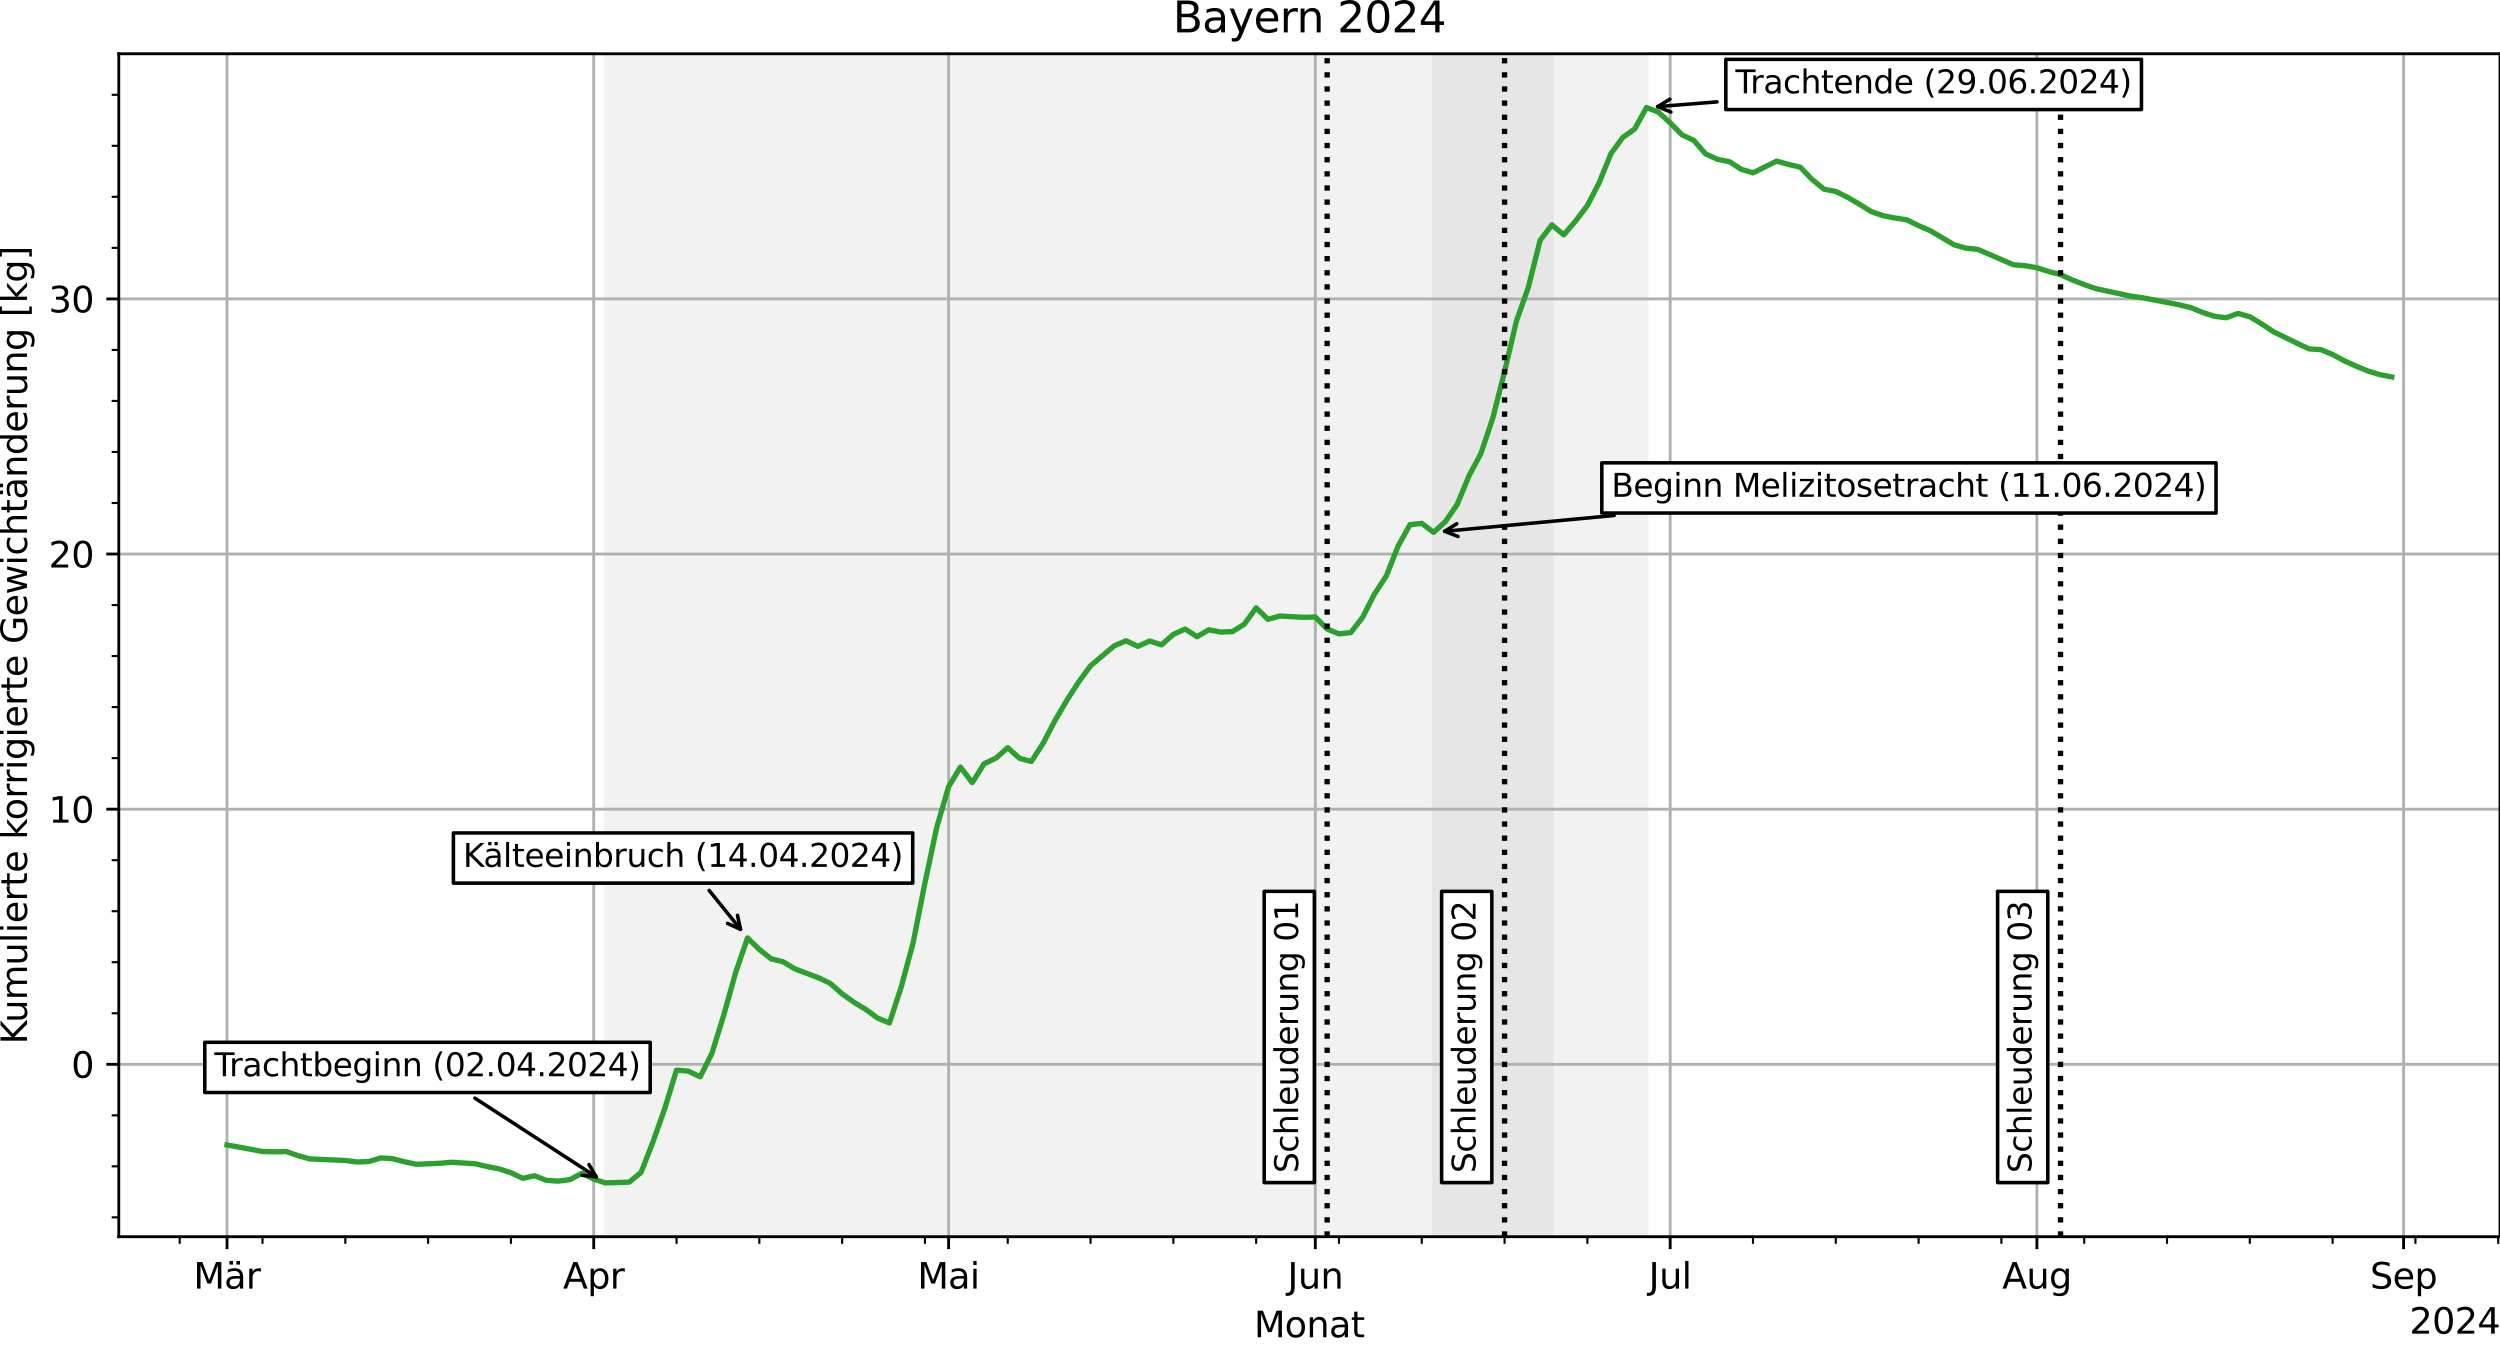 <?xml version="1.0" encoding="utf-8" standalone="no"?>
<!DOCTYPE svg PUBLIC "-//W3C//DTD SVG 1.1//EN"
  "http://www.w3.org/Graphics/SVG/1.1/DTD/svg11.dtd">
<svg xmlns:xlink="http://www.w3.org/1999/xlink" width="703.003pt" height="378.114pt" viewBox="0 0 703.003 378.114" xmlns="http://www.w3.org/2000/svg" version="1.1">
 <defs>
  <style type="text/css">*{stroke-linejoin: round; stroke-linecap: butt}</style>
 </defs>
 <g id="figure_1">
  <g id="patch_1">
   <path d="M 0 378.114 
L 703.003 378.114 
L 703.003 0 
L 0 0 
z
" style="fill: #ffffff"/>
  </g>
  <g id="axes_1">
   <g id="patch_2">
    <path d="M 33.403 347.758 
L 703.003 347.758 
L 703.003 15.118 
L 33.403 15.118 
z
" style="fill: #ffffff"/>
   </g>
   <g id="patch_3">
    <path d="M 170.284 347.758 
L 463.005 347.758 
L 463.005 15.118 
L 170.284 15.118 
z
" clip-path="url(#pe603b3702e)" style="fill: #f2f2f2; stroke: #f2f2f2; stroke-linejoin: miter"/>
   </g>
   <g id="patch_4">
    <path d="M 403.13 347.758 
L 436.394 347.758 
L 436.394 15.118 
L 403.13 15.118 
z
" clip-path="url(#pe603b3702e)" style="fill: #e6e6e6; stroke: #e6e6e6; stroke-linejoin: miter"/>
   </g>
   <g id="matplotlib.axis_1">
    <g id="xtick_1">
     <g id="line2d_1">
      <path d="M 63.839 347.758 
L 63.839 15.118 
" clip-path="url(#pe603b3702e)" style="fill: none; stroke: #b0b0b0; stroke-width: 0.8; stroke-linecap: square"/>
     </g>
     <g id="line2d_2">
      <defs>
       <path id="m86e26a79a8" d="M 0 0 
L 0 3.5 
" style="stroke: #000000; stroke-width: 0.8"/>
      </defs>
      <g>
       <use xlink:href="#m86e26a79a8" x="63.839" y="347.758" style="stroke: #000000; stroke-width: 0.8"/>
      </g>
     </g>
     <g id="text_1">
      <!-- Mär -->
      <g transform="translate(54.406 362.357) scale(0.1 -0.1)">
       <defs>
        <path id="DejaVuSans-4d" d="M 628 4666 
L 1569 4666 
L 2759 1491 
L 3956 4666 
L 4897 4666 
L 4897 0 
L 4281 0 
L 4281 4097 
L 3078 897 
L 2444 897 
L 1241 4097 
L 1241 0 
L 628 0 
L 628 4666 
z
" transform="scale(0.016)"/>
        <path id="DejaVuSans-e4" d="M 2194 1759 
Q 1497 1759 1228 1600 
Q 959 1441 959 1056 
Q 959 750 1161 570 
Q 1363 391 1709 391 
Q 2188 391 2477 730 
Q 2766 1069 2766 1631 
L 2766 1759 
L 2194 1759 
z
M 3341 1997 
L 3341 0 
L 2766 0 
L 2766 531 
Q 2569 213 2275 61 
Q 1981 -91 1556 -91 
Q 1019 -91 701 211 
Q 384 513 384 1019 
Q 384 1609 779 1909 
Q 1175 2209 1959 2209 
L 2766 2209 
L 2766 2266 
Q 2766 2663 2505 2880 
Q 2244 3097 1772 3097 
Q 1472 3097 1187 3025 
Q 903 2953 641 2809 
L 641 3341 
Q 956 3463 1253 3523 
Q 1550 3584 1831 3584 
Q 2591 3584 2966 3190 
Q 3341 2797 3341 1997 
z
M 2150 4850 
L 2784 4850 
L 2784 4219 
L 2150 4219 
L 2150 4850 
z
M 928 4850 
L 1562 4850 
L 1562 4219 
L 928 4219 
L 928 4850 
z
" transform="scale(0.016)"/>
        <path id="DejaVuSans-72" d="M 2631 2963 
Q 2534 3019 2420 3045 
Q 2306 3072 2169 3072 
Q 1681 3072 1420 2755 
Q 1159 2438 1159 1844 
L 1159 0 
L 581 0 
L 581 3500 
L 1159 3500 
L 1159 2956 
Q 1341 3275 1631 3429 
Q 1922 3584 2338 3584 
Q 2397 3584 2469 3576 
Q 2541 3569 2628 3553 
L 2631 2963 
z
" transform="scale(0.016)"/>
       </defs>
       <use xlink:href="#DejaVuSans-4d"/>
       <use xlink:href="#DejaVuSans-e4" transform="translate(86.279 0)"/>
       <use xlink:href="#DejaVuSans-72" transform="translate(147.559 0)"/>
      </g>
     </g>
    </g>
    <g id="xtick_2">
     <g id="line2d_3">
      <path d="M 166.957 347.758 
L 166.957 15.118 
" clip-path="url(#pe603b3702e)" style="fill: none; stroke: #b0b0b0; stroke-width: 0.8; stroke-linecap: square"/>
     </g>
     <g id="line2d_4">
      <g>
       <use xlink:href="#m86e26a79a8" x="166.957" y="347.758" style="stroke: #000000; stroke-width: 0.8"/>
      </g>
     </g>
     <g id="text_2">
      <!-- Apr -->
      <g transform="translate(158.307 362.357) scale(0.1 -0.1)">
       <defs>
        <path id="DejaVuSans-41" d="M 2188 4044 
L 1331 1722 
L 3047 1722 
L 2188 4044 
z
M 1831 4666 
L 2547 4666 
L 4325 0 
L 3669 0 
L 3244 1197 
L 1141 1197 
L 716 0 
L 50 0 
L 1831 4666 
z
" transform="scale(0.016)"/>
        <path id="DejaVuSans-70" d="M 1159 525 
L 1159 -1331 
L 581 -1331 
L 581 3500 
L 1159 3500 
L 1159 2969 
Q 1341 3281 1617 3432 
Q 1894 3584 2278 3584 
Q 2916 3584 3314 3078 
Q 3713 2572 3713 1747 
Q 3713 922 3314 415 
Q 2916 -91 2278 -91 
Q 1894 -91 1617 61 
Q 1341 213 1159 525 
z
M 3116 1747 
Q 3116 2381 2855 2742 
Q 2594 3103 2138 3103 
Q 1681 3103 1420 2742 
Q 1159 2381 1159 1747 
Q 1159 1113 1420 752 
Q 1681 391 2138 391 
Q 2594 391 2855 752 
Q 3116 1113 3116 1747 
z
" transform="scale(0.016)"/>
       </defs>
       <use xlink:href="#DejaVuSans-41"/>
       <use xlink:href="#DejaVuSans-70" transform="translate(68.408 0)"/>
       <use xlink:href="#DejaVuSans-72" transform="translate(131.885 0)"/>
      </g>
     </g>
    </g>
    <g id="xtick_3">
     <g id="line2d_5">
      <path d="M 266.749 347.758 
L 266.749 15.118 
" clip-path="url(#pe603b3702e)" style="fill: none; stroke: #b0b0b0; stroke-width: 0.8; stroke-linecap: square"/>
     </g>
     <g id="line2d_6">
      <g>
       <use xlink:href="#m86e26a79a8" x="266.749" y="347.758" style="stroke: #000000; stroke-width: 0.8"/>
      </g>
     </g>
     <g id="text_3">
      <!-- Mai -->
      <g transform="translate(257.981 362.357) scale(0.1 -0.1)">
       <defs>
        <path id="DejaVuSans-61" d="M 2194 1759 
Q 1497 1759 1228 1600 
Q 959 1441 959 1056 
Q 959 750 1161 570 
Q 1363 391 1709 391 
Q 2188 391 2477 730 
Q 2766 1069 2766 1631 
L 2766 1759 
L 2194 1759 
z
M 3341 1997 
L 3341 0 
L 2766 0 
L 2766 531 
Q 2569 213 2275 61 
Q 1981 -91 1556 -91 
Q 1019 -91 701 211 
Q 384 513 384 1019 
Q 384 1609 779 1909 
Q 1175 2209 1959 2209 
L 2766 2209 
L 2766 2266 
Q 2766 2663 2505 2880 
Q 2244 3097 1772 3097 
Q 1472 3097 1187 3025 
Q 903 2953 641 2809 
L 641 3341 
Q 956 3463 1253 3523 
Q 1550 3584 1831 3584 
Q 2591 3584 2966 3190 
Q 3341 2797 3341 1997 
z
" transform="scale(0.016)"/>
        <path id="DejaVuSans-69" d="M 603 3500 
L 1178 3500 
L 1178 0 
L 603 0 
L 603 3500 
z
M 603 4863 
L 1178 4863 
L 1178 4134 
L 603 4134 
L 603 4863 
z
" transform="scale(0.016)"/>
       </defs>
       <use xlink:href="#DejaVuSans-4d"/>
       <use xlink:href="#DejaVuSans-61" transform="translate(86.279 0)"/>
       <use xlink:href="#DejaVuSans-69" transform="translate(147.559 0)"/>
      </g>
     </g>
    </g>
    <g id="xtick_4">
     <g id="line2d_7">
      <path d="M 369.866 347.758 
L 369.866 15.118 
" clip-path="url(#pe603b3702e)" style="fill: none; stroke: #b0b0b0; stroke-width: 0.8; stroke-linecap: square"/>
     </g>
     <g id="line2d_8">
      <g>
       <use xlink:href="#m86e26a79a8" x="369.866" y="347.758" style="stroke: #000000; stroke-width: 0.8"/>
      </g>
     </g>
     <g id="text_4">
      <!-- Jun -->
      <g transform="translate(362.054 362.357) scale(0.1 -0.1)">
       <defs>
        <path id="DejaVuSans-4a" d="M 628 4666 
L 1259 4666 
L 1259 325 
Q 1259 -519 939 -900 
Q 619 -1281 -91 -1281 
L -331 -1281 
L -331 -750 
L -134 -750 
Q 284 -750 456 -515 
Q 628 -281 628 325 
L 628 4666 
z
" transform="scale(0.016)"/>
        <path id="DejaVuSans-75" d="M 544 1381 
L 544 3500 
L 1119 3500 
L 1119 1403 
Q 1119 906 1312 657 
Q 1506 409 1894 409 
Q 2359 409 2629 706 
Q 2900 1003 2900 1516 
L 2900 3500 
L 3475 3500 
L 3475 0 
L 2900 0 
L 2900 538 
Q 2691 219 2414 64 
Q 2138 -91 1772 -91 
Q 1169 -91 856 284 
Q 544 659 544 1381 
z
M 1991 3584 
L 1991 3584 
z
" transform="scale(0.016)"/>
        <path id="DejaVuSans-6e" d="M 3513 2113 
L 3513 0 
L 2938 0 
L 2938 2094 
Q 2938 2591 2744 2837 
Q 2550 3084 2163 3084 
Q 1697 3084 1428 2787 
Q 1159 2491 1159 1978 
L 1159 0 
L 581 0 
L 581 3500 
L 1159 3500 
L 1159 2956 
Q 1366 3272 1645 3428 
Q 1925 3584 2291 3584 
Q 2894 3584 3203 3211 
Q 3513 2838 3513 2113 
z
" transform="scale(0.016)"/>
       </defs>
       <use xlink:href="#DejaVuSans-4a"/>
       <use xlink:href="#DejaVuSans-75" transform="translate(29.492 0)"/>
       <use xlink:href="#DejaVuSans-6e" transform="translate(92.871 0)"/>
      </g>
     </g>
    </g>
    <g id="xtick_5">
     <g id="line2d_9">
      <path d="M 469.658 347.758 
L 469.658 15.118 
" clip-path="url(#pe603b3702e)" style="fill: none; stroke: #b0b0b0; stroke-width: 0.8; stroke-linecap: square"/>
     </g>
     <g id="line2d_10">
      <g>
       <use xlink:href="#m86e26a79a8" x="469.658" y="347.758" style="stroke: #000000; stroke-width: 0.8"/>
      </g>
     </g>
     <g id="text_5">
      <!-- Jul -->
      <g transform="translate(463.625 362.357) scale(0.1 -0.1)">
       <defs>
        <path id="DejaVuSans-6c" d="M 603 4863 
L 1178 4863 
L 1178 0 
L 603 0 
L 603 4863 
z
" transform="scale(0.016)"/>
       </defs>
       <use xlink:href="#DejaVuSans-4a"/>
       <use xlink:href="#DejaVuSans-75" transform="translate(29.492 0)"/>
       <use xlink:href="#DejaVuSans-6c" transform="translate(92.871 0)"/>
      </g>
     </g>
    </g>
    <g id="xtick_6">
     <g id="line2d_11">
      <path d="M 572.775 347.758 
L 572.775 15.118 
" clip-path="url(#pe603b3702e)" style="fill: none; stroke: #b0b0b0; stroke-width: 0.8; stroke-linecap: square"/>
     </g>
     <g id="line2d_12">
      <g>
       <use xlink:href="#m86e26a79a8" x="572.775" y="347.758" style="stroke: #000000; stroke-width: 0.8"/>
      </g>
     </g>
     <g id="text_6">
      <!-- Aug -->
      <g transform="translate(563.012 362.357) scale(0.1 -0.1)">
       <defs>
        <path id="DejaVuSans-67" d="M 2906 1791 
Q 2906 2416 2648 2759 
Q 2391 3103 1925 3103 
Q 1463 3103 1205 2759 
Q 947 2416 947 1791 
Q 947 1169 1205 825 
Q 1463 481 1925 481 
Q 2391 481 2648 825 
Q 2906 1169 2906 1791 
z
M 3481 434 
Q 3481 -459 3084 -895 
Q 2688 -1331 1869 -1331 
Q 1566 -1331 1297 -1286 
Q 1028 -1241 775 -1147 
L 775 -588 
Q 1028 -725 1275 -790 
Q 1522 -856 1778 -856 
Q 2344 -856 2625 -561 
Q 2906 -266 2906 331 
L 2906 616 
Q 2728 306 2450 153 
Q 2172 0 1784 0 
Q 1141 0 747 490 
Q 353 981 353 1791 
Q 353 2603 747 3093 
Q 1141 3584 1784 3584 
Q 2172 3584 2450 3431 
Q 2728 3278 2906 2969 
L 2906 3500 
L 3481 3500 
L 3481 434 
z
" transform="scale(0.016)"/>
       </defs>
       <use xlink:href="#DejaVuSans-41"/>
       <use xlink:href="#DejaVuSans-75" transform="translate(68.408 0)"/>
       <use xlink:href="#DejaVuSans-67" transform="translate(131.787 0)"/>
      </g>
     </g>
    </g>
    <g id="xtick_7">
     <g id="line2d_13">
      <path d="M 675.893 347.758 
L 675.893 15.118 
" clip-path="url(#pe603b3702e)" style="fill: none; stroke: #b0b0b0; stroke-width: 0.8; stroke-linecap: square"/>
     </g>
     <g id="line2d_14">
      <g>
       <use xlink:href="#m86e26a79a8" x="675.893" y="347.758" style="stroke: #000000; stroke-width: 0.8"/>
      </g>
     </g>
     <g id="text_7">
      <!-- Sep -->
      <g transform="translate(666.468 362.357) scale(0.1 -0.1)">
       <defs>
        <path id="DejaVuSans-53" d="M 3425 4513 
L 3425 3897 
Q 3066 4069 2747 4153 
Q 2428 4238 2131 4238 
Q 1616 4238 1336 4038 
Q 1056 3838 1056 3469 
Q 1056 3159 1242 3001 
Q 1428 2844 1947 2747 
L 2328 2669 
Q 3034 2534 3370 2195 
Q 3706 1856 3706 1288 
Q 3706 609 3251 259 
Q 2797 -91 1919 -91 
Q 1588 -91 1214 -16 
Q 841 59 441 206 
L 441 856 
Q 825 641 1194 531 
Q 1563 422 1919 422 
Q 2459 422 2753 634 
Q 3047 847 3047 1241 
Q 3047 1584 2836 1778 
Q 2625 1972 2144 2069 
L 1759 2144 
Q 1053 2284 737 2584 
Q 422 2884 422 3419 
Q 422 4038 858 4394 
Q 1294 4750 2059 4750 
Q 2388 4750 2728 4690 
Q 3069 4631 3425 4513 
z
" transform="scale(0.016)"/>
        <path id="DejaVuSans-65" d="M 3597 1894 
L 3597 1613 
L 953 1613 
Q 991 1019 1311 708 
Q 1631 397 2203 397 
Q 2534 397 2845 478 
Q 3156 559 3463 722 
L 3463 178 
Q 3153 47 2828 -22 
Q 2503 -91 2169 -91 
Q 1331 -91 842 396 
Q 353 884 353 1716 
Q 353 2575 817 3079 
Q 1281 3584 2069 3584 
Q 2775 3584 3186 3129 
Q 3597 2675 3597 1894 
z
M 3022 2063 
Q 3016 2534 2758 2815 
Q 2500 3097 2075 3097 
Q 1594 3097 1305 2825 
Q 1016 2553 972 2059 
L 3022 2063 
z
" transform="scale(0.016)"/>
       </defs>
       <use xlink:href="#DejaVuSans-53"/>
       <use xlink:href="#DejaVuSans-65" transform="translate(63.477 0)"/>
       <use xlink:href="#DejaVuSans-70" transform="translate(125 0)"/>
      </g>
     </g>
    </g>
    <g id="xtick_8">
     <g id="line2d_15">
      <defs>
       <path id="m332deee0db" d="M 0 0 
L 0 2 
" style="stroke: #000000; stroke-width: 0.6"/>
      </defs>
      <g>
       <use xlink:href="#m332deee0db" x="50.534" y="347.758" style="stroke: #000000; stroke-width: 0.6"/>
      </g>
     </g>
    </g>
    <g id="xtick_9">
     <g id="line2d_16">
      <g>
       <use xlink:href="#m332deee0db" x="73.819" y="347.758" style="stroke: #000000; stroke-width: 0.6"/>
      </g>
     </g>
    </g>
    <g id="xtick_10">
     <g id="line2d_17">
      <g>
       <use xlink:href="#m332deee0db" x="97.103" y="347.758" style="stroke: #000000; stroke-width: 0.6"/>
      </g>
     </g>
    </g>
    <g id="xtick_11">
     <g id="line2d_18">
      <g>
       <use xlink:href="#m332deee0db" x="120.388" y="347.758" style="stroke: #000000; stroke-width: 0.6"/>
      </g>
     </g>
    </g>
    <g id="xtick_12">
     <g id="line2d_19">
      <g>
       <use xlink:href="#m332deee0db" x="143.673" y="347.758" style="stroke: #000000; stroke-width: 0.6"/>
      </g>
     </g>
    </g>
    <g id="xtick_13">
     <g id="line2d_20">
      <g>
       <use xlink:href="#m332deee0db" x="190.242" y="347.758" style="stroke: #000000; stroke-width: 0.6"/>
      </g>
     </g>
    </g>
    <g id="xtick_14">
     <g id="line2d_21">
      <g>
       <use xlink:href="#m332deee0db" x="213.527" y="347.758" style="stroke: #000000; stroke-width: 0.6"/>
      </g>
     </g>
    </g>
    <g id="xtick_15">
     <g id="line2d_22">
      <g>
       <use xlink:href="#m332deee0db" x="236.811" y="347.758" style="stroke: #000000; stroke-width: 0.6"/>
      </g>
     </g>
    </g>
    <g id="xtick_16">
     <g id="line2d_23">
      <g>
       <use xlink:href="#m332deee0db" x="260.096" y="347.758" style="stroke: #000000; stroke-width: 0.6"/>
      </g>
     </g>
    </g>
    <g id="xtick_17">
     <g id="line2d_24">
      <g>
       <use xlink:href="#m332deee0db" x="283.38" y="347.758" style="stroke: #000000; stroke-width: 0.6"/>
      </g>
     </g>
    </g>
    <g id="xtick_18">
     <g id="line2d_25">
      <g>
       <use xlink:href="#m332deee0db" x="306.665" y="347.758" style="stroke: #000000; stroke-width: 0.6"/>
      </g>
     </g>
    </g>
    <g id="xtick_19">
     <g id="line2d_26">
      <g>
       <use xlink:href="#m332deee0db" x="329.95" y="347.758" style="stroke: #000000; stroke-width: 0.6"/>
      </g>
     </g>
    </g>
    <g id="xtick_20">
     <g id="line2d_27">
      <g>
       <use xlink:href="#m332deee0db" x="353.234" y="347.758" style="stroke: #000000; stroke-width: 0.6"/>
      </g>
     </g>
    </g>
    <g id="xtick_21">
     <g id="line2d_28">
      <g>
       <use xlink:href="#m332deee0db" x="376.519" y="347.758" style="stroke: #000000; stroke-width: 0.6"/>
      </g>
     </g>
    </g>
    <g id="xtick_22">
     <g id="line2d_29">
      <g>
       <use xlink:href="#m332deee0db" x="399.804" y="347.758" style="stroke: #000000; stroke-width: 0.6"/>
      </g>
     </g>
    </g>
    <g id="xtick_23">
     <g id="line2d_30">
      <g>
       <use xlink:href="#m332deee0db" x="423.088" y="347.758" style="stroke: #000000; stroke-width: 0.6"/>
      </g>
     </g>
    </g>
    <g id="xtick_24">
     <g id="line2d_31">
      <g>
       <use xlink:href="#m332deee0db" x="446.373" y="347.758" style="stroke: #000000; stroke-width: 0.6"/>
      </g>
     </g>
    </g>
    <g id="xtick_25">
     <g id="line2d_32">
      <g>
       <use xlink:href="#m332deee0db" x="492.942" y="347.758" style="stroke: #000000; stroke-width: 0.6"/>
      </g>
     </g>
    </g>
    <g id="xtick_26">
     <g id="line2d_33">
      <g>
       <use xlink:href="#m332deee0db" x="516.227" y="347.758" style="stroke: #000000; stroke-width: 0.6"/>
      </g>
     </g>
    </g>
    <g id="xtick_27">
     <g id="line2d_34">
      <g>
       <use xlink:href="#m332deee0db" x="539.512" y="347.758" style="stroke: #000000; stroke-width: 0.6"/>
      </g>
     </g>
    </g>
    <g id="xtick_28">
     <g id="line2d_35">
      <g>
       <use xlink:href="#m332deee0db" x="562.796" y="347.758" style="stroke: #000000; stroke-width: 0.6"/>
      </g>
     </g>
    </g>
    <g id="xtick_29">
     <g id="line2d_36">
      <g>
       <use xlink:href="#m332deee0db" x="586.081" y="347.758" style="stroke: #000000; stroke-width: 0.6"/>
      </g>
     </g>
    </g>
    <g id="xtick_30">
     <g id="line2d_37">
      <g>
       <use xlink:href="#m332deee0db" x="609.366" y="347.758" style="stroke: #000000; stroke-width: 0.6"/>
      </g>
     </g>
    </g>
    <g id="xtick_31">
     <g id="line2d_38">
      <g>
       <use xlink:href="#m332deee0db" x="632.65" y="347.758" style="stroke: #000000; stroke-width: 0.6"/>
      </g>
     </g>
    </g>
    <g id="xtick_32">
     <g id="line2d_39">
      <g>
       <use xlink:href="#m332deee0db" x="655.935" y="347.758" style="stroke: #000000; stroke-width: 0.6"/>
      </g>
     </g>
    </g>
    <g id="xtick_33">
     <g id="line2d_40">
      <g>
       <use xlink:href="#m332deee0db" x="679.22" y="347.758" style="stroke: #000000; stroke-width: 0.6"/>
      </g>
     </g>
    </g>
    <g id="xtick_34">
     <g id="line2d_41">
      <g>
       <use xlink:href="#m332deee0db" x="702.504" y="347.758" style="stroke: #000000; stroke-width: 0.6"/>
      </g>
     </g>
    </g>
    <g id="text_8">
     <!-- Monat -->
     <g transform="translate(352.637 376.035) scale(0.1 -0.1)">
      <defs>
       <path id="DejaVuSans-6f" d="M 1959 3097 
Q 1497 3097 1228 2736 
Q 959 2375 959 1747 
Q 959 1119 1226 758 
Q 1494 397 1959 397 
Q 2419 397 2687 759 
Q 2956 1122 2956 1747 
Q 2956 2369 2687 2733 
Q 2419 3097 1959 3097 
z
M 1959 3584 
Q 2709 3584 3137 3096 
Q 3566 2609 3566 1747 
Q 3566 888 3137 398 
Q 2709 -91 1959 -91 
Q 1206 -91 779 398 
Q 353 888 353 1747 
Q 353 2609 779 3096 
Q 1206 3584 1959 3584 
z
" transform="scale(0.016)"/>
       <path id="DejaVuSans-74" d="M 1172 4494 
L 1172 3500 
L 2356 3500 
L 2356 3053 
L 1172 3053 
L 1172 1153 
Q 1172 725 1289 603 
Q 1406 481 1766 481 
L 2356 481 
L 2356 0 
L 1766 0 
Q 1100 0 847 248 
Q 594 497 594 1153 
L 594 3053 
L 172 3053 
L 172 3500 
L 594 3500 
L 594 4494 
L 1172 4494 
z
" transform="scale(0.016)"/>
      </defs>
      <use xlink:href="#DejaVuSans-4d"/>
      <use xlink:href="#DejaVuSans-6f" transform="translate(86.279 0)"/>
      <use xlink:href="#DejaVuSans-6e" transform="translate(147.461 0)"/>
      <use xlink:href="#DejaVuSans-61" transform="translate(210.84 0)"/>
      <use xlink:href="#DejaVuSans-74" transform="translate(272.119 0)"/>
     </g>
    </g>
    <g id="text_9">
     <!-- 2024 -->
     <g transform="translate(677.553 375.035) scale(0.1 -0.1)">
      <defs>
       <path id="DejaVuSans-32" d="M 1228 531 
L 3431 531 
L 3431 0 
L 469 0 
L 469 531 
Q 828 903 1448 1529 
Q 2069 2156 2228 2338 
Q 2531 2678 2651 2914 
Q 2772 3150 2772 3378 
Q 2772 3750 2511 3984 
Q 2250 4219 1831 4219 
Q 1534 4219 1204 4116 
Q 875 4013 500 3803 
L 500 4441 
Q 881 4594 1212 4672 
Q 1544 4750 1819 4750 
Q 2544 4750 2975 4387 
Q 3406 4025 3406 3419 
Q 3406 3131 3298 2873 
Q 3191 2616 2906 2266 
Q 2828 2175 2409 1742 
Q 1991 1309 1228 531 
z
" transform="scale(0.016)"/>
       <path id="DejaVuSans-30" d="M 2034 4250 
Q 1547 4250 1301 3770 
Q 1056 3291 1056 2328 
Q 1056 1369 1301 889 
Q 1547 409 2034 409 
Q 2525 409 2770 889 
Q 3016 1369 3016 2328 
Q 3016 3291 2770 3770 
Q 2525 4250 2034 4250 
z
M 2034 4750 
Q 2819 4750 3233 4129 
Q 3647 3509 3647 2328 
Q 3647 1150 3233 529 
Q 2819 -91 2034 -91 
Q 1250 -91 836 529 
Q 422 1150 422 2328 
Q 422 3509 836 4129 
Q 1250 4750 2034 4750 
z
" transform="scale(0.016)"/>
       <path id="DejaVuSans-34" d="M 2419 4116 
L 825 1625 
L 2419 1625 
L 2419 4116 
z
M 2253 4666 
L 3047 4666 
L 3047 1625 
L 3713 1625 
L 3713 1100 
L 3047 1100 
L 3047 0 
L 2419 0 
L 2419 1100 
L 313 1100 
L 313 1709 
L 2253 4666 
z
" transform="scale(0.016)"/>
      </defs>
      <use xlink:href="#DejaVuSans-32"/>
      <use xlink:href="#DejaVuSans-30" transform="translate(63.623 0)"/>
      <use xlink:href="#DejaVuSans-32" transform="translate(127.246 0)"/>
      <use xlink:href="#DejaVuSans-34" transform="translate(190.869 0)"/>
     </g>
    </g>
   </g>
   <g id="matplotlib.axis_2">
    <g id="ytick_1">
     <g id="line2d_42">
      <path d="M 33.403 299.277 
L 703.003 299.277 
" clip-path="url(#pe603b3702e)" style="fill: none; stroke: #b0b0b0; stroke-width: 0.8; stroke-linecap: square"/>
     </g>
     <g id="line2d_43">
      <defs>
       <path id="m343afccb73" d="M 0 0 
L -3.5 0 
" style="stroke: #000000; stroke-width: 0.8"/>
      </defs>
      <g>
       <use xlink:href="#m343afccb73" x="33.403" y="299.277" style="stroke: #000000; stroke-width: 0.8"/>
      </g>
     </g>
     <g id="text_10">
      <!-- 0 -->
      <g transform="translate(20.041 303.076) scale(0.1 -0.1)">
       <use xlink:href="#DejaVuSans-30"/>
      </g>
     </g>
    </g>
    <g id="ytick_2">
     <g id="line2d_44">
      <path d="M 33.403 227.533 
L 703.003 227.533 
" clip-path="url(#pe603b3702e)" style="fill: none; stroke: #b0b0b0; stroke-width: 0.8; stroke-linecap: square"/>
     </g>
     <g id="line2d_45">
      <g>
       <use xlink:href="#m343afccb73" x="33.403" y="227.533" style="stroke: #000000; stroke-width: 0.8"/>
      </g>
     </g>
     <g id="text_11">
      <!-- 10 -->
      <g transform="translate(13.678 231.333) scale(0.1 -0.1)">
       <defs>
        <path id="DejaVuSans-31" d="M 794 531 
L 1825 531 
L 1825 4091 
L 703 3866 
L 703 4441 
L 1819 4666 
L 2450 4666 
L 2450 531 
L 3481 531 
L 3481 0 
L 794 0 
L 794 531 
z
" transform="scale(0.016)"/>
       </defs>
       <use xlink:href="#DejaVuSans-31"/>
       <use xlink:href="#DejaVuSans-30" transform="translate(63.623 0)"/>
      </g>
     </g>
    </g>
    <g id="ytick_3">
     <g id="line2d_46">
      <path d="M 33.403 155.79 
L 703.003 155.79 
" clip-path="url(#pe603b3702e)" style="fill: none; stroke: #b0b0b0; stroke-width: 0.8; stroke-linecap: square"/>
     </g>
     <g id="line2d_47">
      <g>
       <use xlink:href="#m343afccb73" x="33.403" y="155.79" style="stroke: #000000; stroke-width: 0.8"/>
      </g>
     </g>
     <g id="text_12">
      <!-- 20 -->
      <g transform="translate(13.678 159.589) scale(0.1 -0.1)">
       <use xlink:href="#DejaVuSans-32"/>
       <use xlink:href="#DejaVuSans-30" transform="translate(63.623 0)"/>
      </g>
     </g>
    </g>
    <g id="ytick_4">
     <g id="line2d_48">
      <path d="M 33.403 84.046 
L 703.003 84.046 
" clip-path="url(#pe603b3702e)" style="fill: none; stroke: #b0b0b0; stroke-width: 0.8; stroke-linecap: square"/>
     </g>
     <g id="line2d_49">
      <g>
       <use xlink:href="#m343afccb73" x="33.403" y="84.046" style="stroke: #000000; stroke-width: 0.8"/>
      </g>
     </g>
     <g id="text_13">
      <!-- 30 -->
      <g transform="translate(13.678 87.845) scale(0.1 -0.1)">
       <defs>
        <path id="DejaVuSans-33" d="M 2597 2516 
Q 3050 2419 3304 2112 
Q 3559 1806 3559 1356 
Q 3559 666 3084 287 
Q 2609 -91 1734 -91 
Q 1441 -91 1130 -33 
Q 819 25 488 141 
L 488 750 
Q 750 597 1062 519 
Q 1375 441 1716 441 
Q 2309 441 2620 675 
Q 2931 909 2931 1356 
Q 2931 1769 2642 2001 
Q 2353 2234 1838 2234 
L 1294 2234 
L 1294 2753 
L 1863 2753 
Q 2328 2753 2575 2939 
Q 2822 3125 2822 3475 
Q 2822 3834 2567 4026 
Q 2313 4219 1838 4219 
Q 1578 4219 1281 4162 
Q 984 4106 628 3988 
L 628 4550 
Q 988 4650 1302 4700 
Q 1616 4750 1894 4750 
Q 2613 4750 3031 4423 
Q 3450 4097 3450 3541 
Q 3450 3153 3228 2886 
Q 3006 2619 2597 2516 
z
" transform="scale(0.016)"/>
       </defs>
       <use xlink:href="#DejaVuSans-33"/>
       <use xlink:href="#DejaVuSans-30" transform="translate(63.623 0)"/>
      </g>
     </g>
    </g>
    <g id="ytick_5">
     <g id="line2d_50">
      <defs>
       <path id="m9ee0341287" d="M 0 0 
L -2 0 
" style="stroke: #000000; stroke-width: 0.6"/>
      </defs>
      <g>
       <use xlink:href="#m9ee0341287" x="33.403" y="342.324" style="stroke: #000000; stroke-width: 0.6"/>
      </g>
     </g>
    </g>
    <g id="ytick_6">
     <g id="line2d_51">
      <g>
       <use xlink:href="#m9ee0341287" x="33.403" y="327.975" style="stroke: #000000; stroke-width: 0.6"/>
      </g>
     </g>
    </g>
    <g id="ytick_7">
     <g id="line2d_52">
      <g>
       <use xlink:href="#m9ee0341287" x="33.403" y="313.626" style="stroke: #000000; stroke-width: 0.6"/>
      </g>
     </g>
    </g>
    <g id="ytick_8">
     <g id="line2d_53">
      <g>
       <use xlink:href="#m9ee0341287" x="33.403" y="284.929" style="stroke: #000000; stroke-width: 0.6"/>
      </g>
     </g>
    </g>
    <g id="ytick_9">
     <g id="line2d_54">
      <g>
       <use xlink:href="#m9ee0341287" x="33.403" y="270.58" style="stroke: #000000; stroke-width: 0.6"/>
      </g>
     </g>
    </g>
    <g id="ytick_10">
     <g id="line2d_55">
      <g>
       <use xlink:href="#m9ee0341287" x="33.403" y="256.231" style="stroke: #000000; stroke-width: 0.6"/>
      </g>
     </g>
    </g>
    <g id="ytick_11">
     <g id="line2d_56">
      <g>
       <use xlink:href="#m9ee0341287" x="33.403" y="241.882" style="stroke: #000000; stroke-width: 0.6"/>
      </g>
     </g>
    </g>
    <g id="ytick_12">
     <g id="line2d_57">
      <g>
       <use xlink:href="#m9ee0341287" x="33.403" y="213.185" style="stroke: #000000; stroke-width: 0.6"/>
      </g>
     </g>
    </g>
    <g id="ytick_13">
     <g id="line2d_58">
      <g>
       <use xlink:href="#m9ee0341287" x="33.403" y="198.836" style="stroke: #000000; stroke-width: 0.6"/>
      </g>
     </g>
    </g>
    <g id="ytick_14">
     <g id="line2d_59">
      <g>
       <use xlink:href="#m9ee0341287" x="33.403" y="184.487" style="stroke: #000000; stroke-width: 0.6"/>
      </g>
     </g>
    </g>
    <g id="ytick_15">
     <g id="line2d_60">
      <g>
       <use xlink:href="#m9ee0341287" x="33.403" y="170.138" style="stroke: #000000; stroke-width: 0.6"/>
      </g>
     </g>
    </g>
    <g id="ytick_16">
     <g id="line2d_61">
      <g>
       <use xlink:href="#m9ee0341287" x="33.403" y="141.441" style="stroke: #000000; stroke-width: 0.6"/>
      </g>
     </g>
    </g>
    <g id="ytick_17">
     <g id="line2d_62">
      <g>
       <use xlink:href="#m9ee0341287" x="33.403" y="127.092" style="stroke: #000000; stroke-width: 0.6"/>
      </g>
     </g>
    </g>
    <g id="ytick_18">
     <g id="line2d_63">
      <g>
       <use xlink:href="#m9ee0341287" x="33.403" y="112.743" style="stroke: #000000; stroke-width: 0.6"/>
      </g>
     </g>
    </g>
    <g id="ytick_19">
     <g id="line2d_64">
      <g>
       <use xlink:href="#m9ee0341287" x="33.403" y="98.395" style="stroke: #000000; stroke-width: 0.6"/>
      </g>
     </g>
    </g>
    <g id="ytick_20">
     <g id="line2d_65">
      <g>
       <use xlink:href="#m9ee0341287" x="33.403" y="69.697" style="stroke: #000000; stroke-width: 0.6"/>
      </g>
     </g>
    </g>
    <g id="ytick_21">
     <g id="line2d_66">
      <g>
       <use xlink:href="#m9ee0341287" x="33.403" y="55.348" style="stroke: #000000; stroke-width: 0.6"/>
      </g>
     </g>
    </g>
    <g id="ytick_22">
     <g id="line2d_67">
      <g>
       <use xlink:href="#m9ee0341287" x="33.403" y="41" style="stroke: #000000; stroke-width: 0.6"/>
      </g>
     </g>
    </g>
    <g id="ytick_23">
     <g id="line2d_68">
      <g>
       <use xlink:href="#m9ee0341287" x="33.403" y="26.651" style="stroke: #000000; stroke-width: 0.6"/>
      </g>
     </g>
    </g>
    <g id="text_14">
     <!-- Kumulierte korrigierte Gewichtänderung [kg] -->
     <g transform="translate(7.598 293.636) rotate(-90) scale(0.1 -0.1)">
      <defs>
       <path id="DejaVuSans-4b" d="M 628 4666 
L 1259 4666 
L 1259 2694 
L 3353 4666 
L 4166 4666 
L 1850 2491 
L 4331 0 
L 3500 0 
L 1259 2247 
L 1259 0 
L 628 0 
L 628 4666 
z
" transform="scale(0.016)"/>
       <path id="DejaVuSans-6d" d="M 3328 2828 
Q 3544 3216 3844 3400 
Q 4144 3584 4550 3584 
Q 5097 3584 5394 3201 
Q 5691 2819 5691 2113 
L 5691 0 
L 5113 0 
L 5113 2094 
Q 5113 2597 4934 2840 
Q 4756 3084 4391 3084 
Q 3944 3084 3684 2787 
Q 3425 2491 3425 1978 
L 3425 0 
L 2847 0 
L 2847 2094 
Q 2847 2600 2669 2842 
Q 2491 3084 2119 3084 
Q 1678 3084 1418 2786 
Q 1159 2488 1159 1978 
L 1159 0 
L 581 0 
L 581 3500 
L 1159 3500 
L 1159 2956 
Q 1356 3278 1631 3431 
Q 1906 3584 2284 3584 
Q 2666 3584 2933 3390 
Q 3200 3197 3328 2828 
z
" transform="scale(0.016)"/>
       <path id="DejaVuSans-20" transform="scale(0.016)"/>
       <path id="DejaVuSans-6b" d="M 581 4863 
L 1159 4863 
L 1159 1991 
L 2875 3500 
L 3609 3500 
L 1753 1863 
L 3688 0 
L 2938 0 
L 1159 1709 
L 1159 0 
L 581 0 
L 581 4863 
z
" transform="scale(0.016)"/>
       <path id="DejaVuSans-47" d="M 3809 666 
L 3809 1919 
L 2778 1919 
L 2778 2438 
L 4434 2438 
L 4434 434 
Q 4069 175 3628 42 
Q 3188 -91 2688 -91 
Q 1594 -91 976 548 
Q 359 1188 359 2328 
Q 359 3472 976 4111 
Q 1594 4750 2688 4750 
Q 3144 4750 3555 4637 
Q 3966 4525 4313 4306 
L 4313 3634 
Q 3963 3931 3569 4081 
Q 3175 4231 2741 4231 
Q 1884 4231 1454 3753 
Q 1025 3275 1025 2328 
Q 1025 1384 1454 906 
Q 1884 428 2741 428 
Q 3075 428 3337 486 
Q 3600 544 3809 666 
z
" transform="scale(0.016)"/>
       <path id="DejaVuSans-77" d="M 269 3500 
L 844 3500 
L 1563 769 
L 2278 3500 
L 2956 3500 
L 3675 769 
L 4391 3500 
L 4966 3500 
L 4050 0 
L 3372 0 
L 2619 2869 
L 1863 0 
L 1184 0 
L 269 3500 
z
" transform="scale(0.016)"/>
       <path id="DejaVuSans-63" d="M 3122 3366 
L 3122 2828 
Q 2878 2963 2633 3030 
Q 2388 3097 2138 3097 
Q 1578 3097 1268 2742 
Q 959 2388 959 1747 
Q 959 1106 1268 751 
Q 1578 397 2138 397 
Q 2388 397 2633 464 
Q 2878 531 3122 666 
L 3122 134 
Q 2881 22 2623 -34 
Q 2366 -91 2075 -91 
Q 1284 -91 818 406 
Q 353 903 353 1747 
Q 353 2603 823 3093 
Q 1294 3584 2113 3584 
Q 2378 3584 2631 3529 
Q 2884 3475 3122 3366 
z
" transform="scale(0.016)"/>
       <path id="DejaVuSans-68" d="M 3513 2113 
L 3513 0 
L 2938 0 
L 2938 2094 
Q 2938 2591 2744 2837 
Q 2550 3084 2163 3084 
Q 1697 3084 1428 2787 
Q 1159 2491 1159 1978 
L 1159 0 
L 581 0 
L 581 4863 
L 1159 4863 
L 1159 2956 
Q 1366 3272 1645 3428 
Q 1925 3584 2291 3584 
Q 2894 3584 3203 3211 
Q 3513 2838 3513 2113 
z
" transform="scale(0.016)"/>
       <path id="DejaVuSans-64" d="M 2906 2969 
L 2906 4863 
L 3481 4863 
L 3481 0 
L 2906 0 
L 2906 525 
Q 2725 213 2448 61 
Q 2172 -91 1784 -91 
Q 1150 -91 751 415 
Q 353 922 353 1747 
Q 353 2572 751 3078 
Q 1150 3584 1784 3584 
Q 2172 3584 2448 3432 
Q 2725 3281 2906 2969 
z
M 947 1747 
Q 947 1113 1208 752 
Q 1469 391 1925 391 
Q 2381 391 2643 752 
Q 2906 1113 2906 1747 
Q 2906 2381 2643 2742 
Q 2381 3103 1925 3103 
Q 1469 3103 1208 2742 
Q 947 2381 947 1747 
z
" transform="scale(0.016)"/>
       <path id="DejaVuSans-5b" d="M 550 4863 
L 1875 4863 
L 1875 4416 
L 1125 4416 
L 1125 -397 
L 1875 -397 
L 1875 -844 
L 550 -844 
L 550 4863 
z
" transform="scale(0.016)"/>
       <path id="DejaVuSans-5d" d="M 1947 4863 
L 1947 -844 
L 622 -844 
L 622 -397 
L 1369 -397 
L 1369 4416 
L 622 4416 
L 622 4863 
L 1947 4863 
z
" transform="scale(0.016)"/>
      </defs>
      <use xlink:href="#DejaVuSans-4b"/>
      <use xlink:href="#DejaVuSans-75" transform="translate(60.576 0)"/>
      <use xlink:href="#DejaVuSans-6d" transform="translate(123.955 0)"/>
      <use xlink:href="#DejaVuSans-75" transform="translate(221.367 0)"/>
      <use xlink:href="#DejaVuSans-6c" transform="translate(284.746 0)"/>
      <use xlink:href="#DejaVuSans-69" transform="translate(312.529 0)"/>
      <use xlink:href="#DejaVuSans-65" transform="translate(340.312 0)"/>
      <use xlink:href="#DejaVuSans-72" transform="translate(401.836 0)"/>
      <use xlink:href="#DejaVuSans-74" transform="translate(442.949 0)"/>
      <use xlink:href="#DejaVuSans-65" transform="translate(482.158 0)"/>
      <use xlink:href="#DejaVuSans-20" transform="translate(543.682 0)"/>
      <use xlink:href="#DejaVuSans-6b" transform="translate(575.469 0)"/>
      <use xlink:href="#DejaVuSans-6f" transform="translate(629.754 0)"/>
      <use xlink:href="#DejaVuSans-72" transform="translate(690.936 0)"/>
      <use xlink:href="#DejaVuSans-72" transform="translate(730.299 0)"/>
      <use xlink:href="#DejaVuSans-69" transform="translate(771.412 0)"/>
      <use xlink:href="#DejaVuSans-67" transform="translate(799.195 0)"/>
      <use xlink:href="#DejaVuSans-69" transform="translate(862.672 0)"/>
      <use xlink:href="#DejaVuSans-65" transform="translate(890.455 0)"/>
      <use xlink:href="#DejaVuSans-72" transform="translate(951.979 0)"/>
      <use xlink:href="#DejaVuSans-74" transform="translate(993.092 0)"/>
      <use xlink:href="#DejaVuSans-65" transform="translate(1032.301 0)"/>
      <use xlink:href="#DejaVuSans-20" transform="translate(1093.824 0)"/>
      <use xlink:href="#DejaVuSans-47" transform="translate(1125.611 0)"/>
      <use xlink:href="#DejaVuSans-65" transform="translate(1203.102 0)"/>
      <use xlink:href="#DejaVuSans-77" transform="translate(1264.625 0)"/>
      <use xlink:href="#DejaVuSans-69" transform="translate(1346.412 0)"/>
      <use xlink:href="#DejaVuSans-63" transform="translate(1374.195 0)"/>
      <use xlink:href="#DejaVuSans-68" transform="translate(1429.176 0)"/>
      <use xlink:href="#DejaVuSans-74" transform="translate(1492.555 0)"/>
      <use xlink:href="#DejaVuSans-e4" transform="translate(1531.764 0)"/>
      <use xlink:href="#DejaVuSans-6e" transform="translate(1593.043 0)"/>
      <use xlink:href="#DejaVuSans-64" transform="translate(1656.422 0)"/>
      <use xlink:href="#DejaVuSans-65" transform="translate(1719.898 0)"/>
      <use xlink:href="#DejaVuSans-72" transform="translate(1781.422 0)"/>
      <use xlink:href="#DejaVuSans-75" transform="translate(1822.535 0)"/>
      <use xlink:href="#DejaVuSans-6e" transform="translate(1885.914 0)"/>
      <use xlink:href="#DejaVuSans-67" transform="translate(1949.293 0)"/>
      <use xlink:href="#DejaVuSans-20" transform="translate(2012.77 0)"/>
      <use xlink:href="#DejaVuSans-5b" transform="translate(2044.557 0)"/>
      <use xlink:href="#DejaVuSans-6b" transform="translate(2083.57 0)"/>
      <use xlink:href="#DejaVuSans-67" transform="translate(2141.48 0)"/>
      <use xlink:href="#DejaVuSans-5d" transform="translate(2204.957 0)"/>
     </g>
    </g>
   </g>
   <g id="line2d_69">
    <path d="M 63.839 321.948 
L 73.819 323.814 
L 77.145 323.885 
L 80.471 323.814 
L 83.798 324.962 
L 87.124 325.894 
L 97.103 326.325 
L 100.43 326.755 
L 103.756 326.612 
L 107.082 325.607 
L 110.409 325.822 
L 113.735 326.683 
L 117.062 327.401 
L 123.714 327.114 
L 127.041 326.827 
L 133.693 327.257 
L 137.02 328.047 
L 140.346 328.692 
L 143.673 329.768 
L 146.999 331.347 
L 150.325 330.629 
L 153.652 331.921 
L 156.978 332.136 
L 160.304 331.705 
L 163.631 329.912 
L 166.957 331.562 
L 170.284 332.638 
L 176.936 332.423 
L 180.263 329.697 
L 183.589 321.159 
L 186.915 311.761 
L 190.242 300.927 
L 193.568 301.214 
L 196.895 302.793 
L 200.221 296.121 
L 203.547 285.359 
L 206.874 273.45 
L 210.2 263.764 
L 213.527 266.993 
L 216.853 269.647 
L 220.179 270.436 
L 223.506 272.445 
L 230.158 274.956 
L 233.485 276.534 
L 236.811 279.476 
L 240.138 281.844 
L 243.464 283.852 
L 246.79 286.292 
L 250.117 287.655 
L 253.443 277.467 
L 256.769 265.127 
L 260.096 248.267 
L 263.422 232.627 
L 266.749 221.22 
L 270.075 215.696 
L 273.401 220.072 
L 276.728 214.763 
L 280.054 213.185 
L 283.38 210.243 
L 286.707 213.256 
L 290.033 214.117 
L 293.36 208.952 
L 296.686 202.567 
L 300.012 196.899 
L 303.339 191.733 
L 306.665 187.213 
L 313.318 181.617 
L 316.644 180.183 
L 319.971 181.761 
L 323.297 180.254 
L 326.623 181.331 
L 329.95 178.389 
L 333.276 176.882 
L 336.603 179.035 
L 339.929 177.098 
L 343.255 177.743 
L 346.582 177.6 
L 349.908 175.519 
L 353.234 170.928 
L 356.561 174.156 
L 359.887 173.223 
L 366.54 173.582 
L 369.866 173.51 
L 373.193 176.882 
L 376.519 178.246 
L 379.845 177.887 
L 383.172 173.582 
L 386.498 167.053 
L 389.825 161.96 
L 393.151 153.566 
L 396.477 147.539 
L 399.804 147.18 
L 403.13 149.692 
L 406.456 146.678 
L 409.783 141.8 
L 413.109 133.764 
L 416.436 127.523 
L 419.762 117.622 
L 423.088 104.493 
L 426.415 90.288 
L 429.741 80.889 
L 433.068 67.617 
L 436.394 63.24 
L 439.72 66.038 
L 443.047 62.164 
L 446.373 57.788 
L 449.699 51.331 
L 453.026 43.152 
L 456.352 38.632 
L 459.679 36.265 
L 463.005 30.238 
L 466.331 31.53 
L 469.658 34.543 
L 472.984 37.915 
L 476.31 39.493 
L 479.637 43.295 
L 482.963 44.802 
L 486.29 45.448 
L 489.616 47.6 
L 492.942 48.605 
L 499.595 45.304 
L 502.921 46.237 
L 506.248 47.026 
L 509.574 50.47 
L 512.901 53.196 
L 516.227 53.842 
L 519.553 55.492 
L 522.88 57.429 
L 526.206 59.51 
L 529.532 60.657 
L 532.859 61.303 
L 536.185 61.805 
L 539.512 63.455 
L 542.838 64.89 
L 549.491 68.836 
L 552.817 69.769 
L 556.144 70.128 
L 566.123 74.432 
L 569.449 74.719 
L 572.775 75.293 
L 576.102 76.369 
L 579.428 77.23 
L 582.755 78.737 
L 586.081 80.028 
L 589.407 81.176 
L 599.386 83.329 
L 602.713 83.759 
L 612.692 85.696 
L 616.018 86.485 
L 619.345 87.848 
L 622.671 88.925 
L 625.997 89.355 
L 629.324 88.135 
L 632.65 89.068 
L 635.977 91.077 
L 639.303 93.301 
L 645.956 96.529 
L 649.282 98.108 
L 652.608 98.323 
L 655.935 99.686 
L 659.261 101.48 
L 662.588 102.986 
L 665.914 104.349 
L 669.24 105.354 
L 672.567 106 
L 672.567 106 
" clip-path="url(#pe603b3702e)" style="fill: none; stroke: #2ca02c; stroke-width: 1.5; stroke-linecap: square"/>
   </g>
   <g id="line2d_70">
    <path d="M 373.193 347.758 
L 373.193 15.118 
" clip-path="url(#pe603b3702e)" style="fill: none; stroke-dasharray: 1.5,2.475; stroke-dashoffset: 0; stroke: #000000; stroke-width: 1.5"/>
   </g>
   <g id="line2d_71">
    <path d="M 423.088 347.758 
L 423.088 15.118 
" clip-path="url(#pe603b3702e)" style="fill: none; stroke-dasharray: 1.5,2.475; stroke-dashoffset: 0; stroke: #000000; stroke-width: 1.5"/>
   </g>
   <g id="line2d_72">
    <path d="M 579.428 347.758 
L 579.428 15.118 
" clip-path="url(#pe603b3702e)" style="fill: none; stroke-dasharray: 1.5,2.475; stroke-dashoffset: 0; stroke: #000000; stroke-width: 1.5"/>
   </g>
   <g id="patch_5">
    <path d="M 33.403 347.758 
L 33.403 15.118 
" style="fill: none; stroke: #000000; stroke-width: 0.8; stroke-linejoin: miter; stroke-linecap: square"/>
   </g>
   <g id="patch_6">
    <path d="M 703.003 347.758 
L 703.003 15.118 
" style="fill: none; stroke: #000000; stroke-width: 0.8; stroke-linejoin: miter; stroke-linecap: square"/>
   </g>
   <g id="patch_7">
    <path d="M 33.403 347.758 
L 703.003 347.758 
" style="fill: none; stroke: #000000; stroke-width: 0.8; stroke-linejoin: miter; stroke-linecap: square"/>
   </g>
   <g id="patch_8">
    <path d="M 33.403 15.118 
L 703.003 15.118 
" style="fill: none; stroke: #000000; stroke-width: 0.8; stroke-linejoin: miter; stroke-linecap: square"/>
   </g>
   <g id="patch_9">
    <path d="M 199.421 250.393 
Q 204.183 256.3 208.243 261.336 
" style="fill: none; stroke: #000000; stroke-linecap: round"/>
    <path d="M 207.385 257.404 
L 208.243 261.336 
L 204.582 259.663 
" style="fill: none; stroke: #000000; stroke-linecap: round"/>
   </g>
   <g id="text_15">
    <g id="patch_10">
     <path d="M 127.5 248.336 
L 256.652 248.336 
L 256.652 234.226 
L 127.5 234.226 
z
" style="fill: #ffffff; stroke: #000000; stroke-linejoin: miter"/>
    </g>
    <!-- Kälteeinbruch (14.04.2024) -->
    <g transform="translate(130.2 243.764) scale(0.09 -0.09)">
     <defs>
      <path id="DejaVuSans-62" d="M 3116 1747 
Q 3116 2381 2855 2742 
Q 2594 3103 2138 3103 
Q 1681 3103 1420 2742 
Q 1159 2381 1159 1747 
Q 1159 1113 1420 752 
Q 1681 391 2138 391 
Q 2594 391 2855 752 
Q 3116 1113 3116 1747 
z
M 1159 2969 
Q 1341 3281 1617 3432 
Q 1894 3584 2278 3584 
Q 2916 3584 3314 3078 
Q 3713 2572 3713 1747 
Q 3713 922 3314 415 
Q 2916 -91 2278 -91 
Q 1894 -91 1617 61 
Q 1341 213 1159 525 
L 1159 0 
L 581 0 
L 581 4863 
L 1159 4863 
L 1159 2969 
z
" transform="scale(0.016)"/>
      <path id="DejaVuSans-28" d="M 1984 4856 
Q 1566 4138 1362 3434 
Q 1159 2731 1159 2009 
Q 1159 1288 1364 580 
Q 1569 -128 1984 -844 
L 1484 -844 
Q 1016 -109 783 600 
Q 550 1309 550 2009 
Q 550 2706 781 3412 
Q 1013 4119 1484 4856 
L 1984 4856 
z
" transform="scale(0.016)"/>
      <path id="DejaVuSans-2e" d="M 684 794 
L 1344 794 
L 1344 0 
L 684 0 
L 684 794 
z
" transform="scale(0.016)"/>
      <path id="DejaVuSans-29" d="M 513 4856 
L 1013 4856 
Q 1481 4119 1714 3412 
Q 1947 2706 1947 2009 
Q 1947 1309 1714 600 
Q 1481 -109 1013 -844 
L 513 -844 
Q 928 -128 1133 580 
Q 1338 1288 1338 2009 
Q 1338 2731 1133 3434 
Q 928 4138 513 4856 
z
" transform="scale(0.016)"/>
     </defs>
     <use xlink:href="#DejaVuSans-4b"/>
     <use xlink:href="#DejaVuSans-e4" transform="translate(63.826 0)"/>
     <use xlink:href="#DejaVuSans-6c" transform="translate(125.105 0)"/>
     <use xlink:href="#DejaVuSans-74" transform="translate(152.889 0)"/>
     <use xlink:href="#DejaVuSans-65" transform="translate(192.098 0)"/>
     <use xlink:href="#DejaVuSans-65" transform="translate(253.621 0)"/>
     <use xlink:href="#DejaVuSans-69" transform="translate(315.145 0)"/>
     <use xlink:href="#DejaVuSans-6e" transform="translate(342.928 0)"/>
     <use xlink:href="#DejaVuSans-62" transform="translate(406.307 0)"/>
     <use xlink:href="#DejaVuSans-72" transform="translate(469.783 0)"/>
     <use xlink:href="#DejaVuSans-75" transform="translate(510.896 0)"/>
     <use xlink:href="#DejaVuSans-63" transform="translate(574.275 0)"/>
     <use xlink:href="#DejaVuSans-68" transform="translate(629.256 0)"/>
     <use xlink:href="#DejaVuSans-20" transform="translate(692.635 0)"/>
     <use xlink:href="#DejaVuSans-28" transform="translate(724.422 0)"/>
     <use xlink:href="#DejaVuSans-31" transform="translate(763.436 0)"/>
     <use xlink:href="#DejaVuSans-34" transform="translate(827.059 0)"/>
     <use xlink:href="#DejaVuSans-2e" transform="translate(890.682 0)"/>
     <use xlink:href="#DejaVuSans-30" transform="translate(922.469 0)"/>
     <use xlink:href="#DejaVuSans-34" transform="translate(986.092 0)"/>
     <use xlink:href="#DejaVuSans-2e" transform="translate(1049.715 0)"/>
     <use xlink:href="#DejaVuSans-32" transform="translate(1081.502 0)"/>
     <use xlink:href="#DejaVuSans-30" transform="translate(1145.125 0)"/>
     <use xlink:href="#DejaVuSans-32" transform="translate(1208.748 0)"/>
     <use xlink:href="#DejaVuSans-34" transform="translate(1272.371 0)"/>
     <use xlink:href="#DejaVuSans-29" transform="translate(1335.994 0)"/>
    </g>
   </g>
   <g id="patch_11">
    <path d="M 453.906 144.949 
Q 429.515 147.227 406.236 149.401 
" style="fill: none; stroke: #000000; stroke-linecap: round"/>
    <path d="M 409.988 150.859 
L 406.236 149.401 
L 409.653 147.274 
" style="fill: none; stroke: #000000; stroke-linecap: round"/>
   </g>
   <g id="text_16">
    <g id="patch_12">
     <path d="M 450.43 144.263 
L 623.151 144.263 
L 623.151 130.153 
L 450.43 130.153 
z
" style="fill: #ffffff; stroke: #000000; stroke-linejoin: miter"/>
    </g>
    <!-- Beginn Melizitosetracht (11.06.2024) -->
    <g transform="translate(453.13 139.692) scale(0.09 -0.09)">
     <defs>
      <path id="DejaVuSans-42" d="M 1259 2228 
L 1259 519 
L 2272 519 
Q 2781 519 3026 730 
Q 3272 941 3272 1375 
Q 3272 1813 3026 2020 
Q 2781 2228 2272 2228 
L 1259 2228 
z
M 1259 4147 
L 1259 2741 
L 2194 2741 
Q 2656 2741 2882 2914 
Q 3109 3088 3109 3444 
Q 3109 3797 2882 3972 
Q 2656 4147 2194 4147 
L 1259 4147 
z
M 628 4666 
L 2241 4666 
Q 2963 4666 3353 4366 
Q 3744 4066 3744 3513 
Q 3744 3084 3544 2831 
Q 3344 2578 2956 2516 
Q 3422 2416 3680 2098 
Q 3938 1781 3938 1306 
Q 3938 681 3513 340 
Q 3088 0 2303 0 
L 628 0 
L 628 4666 
z
" transform="scale(0.016)"/>
      <path id="DejaVuSans-7a" d="M 353 3500 
L 3084 3500 
L 3084 2975 
L 922 459 
L 3084 459 
L 3084 0 
L 275 0 
L 275 525 
L 2438 3041 
L 353 3041 
L 353 3500 
z
" transform="scale(0.016)"/>
      <path id="DejaVuSans-73" d="M 2834 3397 
L 2834 2853 
Q 2591 2978 2328 3040 
Q 2066 3103 1784 3103 
Q 1356 3103 1142 2972 
Q 928 2841 928 2578 
Q 928 2378 1081 2264 
Q 1234 2150 1697 2047 
L 1894 2003 
Q 2506 1872 2764 1633 
Q 3022 1394 3022 966 
Q 3022 478 2636 193 
Q 2250 -91 1575 -91 
Q 1294 -91 989 -36 
Q 684 19 347 128 
L 347 722 
Q 666 556 975 473 
Q 1284 391 1588 391 
Q 1994 391 2212 530 
Q 2431 669 2431 922 
Q 2431 1156 2273 1281 
Q 2116 1406 1581 1522 
L 1381 1569 
Q 847 1681 609 1914 
Q 372 2147 372 2553 
Q 372 3047 722 3315 
Q 1072 3584 1716 3584 
Q 2034 3584 2315 3537 
Q 2597 3491 2834 3397 
z
" transform="scale(0.016)"/>
      <path id="DejaVuSans-36" d="M 2113 2584 
Q 1688 2584 1439 2293 
Q 1191 2003 1191 1497 
Q 1191 994 1439 701 
Q 1688 409 2113 409 
Q 2538 409 2786 701 
Q 3034 994 3034 1497 
Q 3034 2003 2786 2293 
Q 2538 2584 2113 2584 
z
M 3366 4563 
L 3366 3988 
Q 3128 4100 2886 4159 
Q 2644 4219 2406 4219 
Q 1781 4219 1451 3797 
Q 1122 3375 1075 2522 
Q 1259 2794 1537 2939 
Q 1816 3084 2150 3084 
Q 2853 3084 3261 2657 
Q 3669 2231 3669 1497 
Q 3669 778 3244 343 
Q 2819 -91 2113 -91 
Q 1303 -91 875 529 
Q 447 1150 447 2328 
Q 447 3434 972 4092 
Q 1497 4750 2381 4750 
Q 2619 4750 2861 4703 
Q 3103 4656 3366 4563 
z
" transform="scale(0.016)"/>
     </defs>
     <use xlink:href="#DejaVuSans-42"/>
     <use xlink:href="#DejaVuSans-65" transform="translate(68.604 0)"/>
     <use xlink:href="#DejaVuSans-67" transform="translate(130.127 0)"/>
     <use xlink:href="#DejaVuSans-69" transform="translate(193.604 0)"/>
     <use xlink:href="#DejaVuSans-6e" transform="translate(221.387 0)"/>
     <use xlink:href="#DejaVuSans-6e" transform="translate(284.766 0)"/>
     <use xlink:href="#DejaVuSans-20" transform="translate(348.145 0)"/>
     <use xlink:href="#DejaVuSans-4d" transform="translate(379.932 0)"/>
     <use xlink:href="#DejaVuSans-65" transform="translate(466.211 0)"/>
     <use xlink:href="#DejaVuSans-6c" transform="translate(527.734 0)"/>
     <use xlink:href="#DejaVuSans-69" transform="translate(555.518 0)"/>
     <use xlink:href="#DejaVuSans-7a" transform="translate(583.301 0)"/>
     <use xlink:href="#DejaVuSans-69" transform="translate(635.791 0)"/>
     <use xlink:href="#DejaVuSans-74" transform="translate(663.574 0)"/>
     <use xlink:href="#DejaVuSans-6f" transform="translate(702.783 0)"/>
     <use xlink:href="#DejaVuSans-73" transform="translate(763.965 0)"/>
     <use xlink:href="#DejaVuSans-65" transform="translate(816.064 0)"/>
     <use xlink:href="#DejaVuSans-74" transform="translate(877.588 0)"/>
     <use xlink:href="#DejaVuSans-72" transform="translate(916.797 0)"/>
     <use xlink:href="#DejaVuSans-61" transform="translate(957.91 0)"/>
     <use xlink:href="#DejaVuSans-63" transform="translate(1019.189 0)"/>
     <use xlink:href="#DejaVuSans-68" transform="translate(1074.17 0)"/>
     <use xlink:href="#DejaVuSans-74" transform="translate(1137.549 0)"/>
     <use xlink:href="#DejaVuSans-20" transform="translate(1176.758 0)"/>
     <use xlink:href="#DejaVuSans-28" transform="translate(1208.545 0)"/>
     <use xlink:href="#DejaVuSans-31" transform="translate(1247.559 0)"/>
     <use xlink:href="#DejaVuSans-31" transform="translate(1311.182 0)"/>
     <use xlink:href="#DejaVuSans-2e" transform="translate(1374.805 0)"/>
     <use xlink:href="#DejaVuSans-30" transform="translate(1406.592 0)"/>
     <use xlink:href="#DejaVuSans-36" transform="translate(1470.215 0)"/>
     <use xlink:href="#DejaVuSans-2e" transform="translate(1533.838 0)"/>
     <use xlink:href="#DejaVuSans-32" transform="translate(1565.625 0)"/>
     <use xlink:href="#DejaVuSans-30" transform="translate(1629.248 0)"/>
     <use xlink:href="#DejaVuSans-32" transform="translate(1692.871 0)"/>
     <use xlink:href="#DejaVuSans-34" transform="translate(1756.494 0)"/>
     <use xlink:href="#DejaVuSans-29" transform="translate(1820.117 0)"/>
    </g>
   </g>
   <g id="patch_13">
    <path d="M 133.534 308.798 
Q 151.069 320.173 167.666 330.94 
" style="fill: none; stroke: #000000; stroke-linecap: round"/>
    <path d="M 165.625 327.471 
L 167.666 330.94 
L 163.666 330.491 
" style="fill: none; stroke: #000000; stroke-linecap: round"/>
   </g>
   <g id="text_17">
    <g id="patch_14">
     <path d="M 57.584 307.21 
L 182.835 307.21 
L 182.835 293.1 
L 57.584 293.1 
z
" style="fill: #ffffff; stroke: #000000; stroke-linejoin: miter"/>
    </g>
    <!-- Trachtbeginn (02.04.2024) -->
    <g transform="translate(60.284 302.638) scale(0.09 -0.09)">
     <defs>
      <path id="DejaVuSans-54" d="M -19 4666 
L 3928 4666 
L 3928 4134 
L 2272 4134 
L 2272 0 
L 1638 0 
L 1638 4134 
L -19 4134 
L -19 4666 
z
" transform="scale(0.016)"/>
     </defs>
     <use xlink:href="#DejaVuSans-54"/>
     <use xlink:href="#DejaVuSans-72" transform="translate(46.334 0)"/>
     <use xlink:href="#DejaVuSans-61" transform="translate(87.447 0)"/>
     <use xlink:href="#DejaVuSans-63" transform="translate(148.727 0)"/>
     <use xlink:href="#DejaVuSans-68" transform="translate(203.707 0)"/>
     <use xlink:href="#DejaVuSans-74" transform="translate(267.086 0)"/>
     <use xlink:href="#DejaVuSans-62" transform="translate(306.295 0)"/>
     <use xlink:href="#DejaVuSans-65" transform="translate(369.771 0)"/>
     <use xlink:href="#DejaVuSans-67" transform="translate(431.295 0)"/>
     <use xlink:href="#DejaVuSans-69" transform="translate(494.771 0)"/>
     <use xlink:href="#DejaVuSans-6e" transform="translate(522.555 0)"/>
     <use xlink:href="#DejaVuSans-6e" transform="translate(585.934 0)"/>
     <use xlink:href="#DejaVuSans-20" transform="translate(649.312 0)"/>
     <use xlink:href="#DejaVuSans-28" transform="translate(681.1 0)"/>
     <use xlink:href="#DejaVuSans-30" transform="translate(720.113 0)"/>
     <use xlink:href="#DejaVuSans-32" transform="translate(783.736 0)"/>
     <use xlink:href="#DejaVuSans-2e" transform="translate(847.359 0)"/>
     <use xlink:href="#DejaVuSans-30" transform="translate(879.146 0)"/>
     <use xlink:href="#DejaVuSans-34" transform="translate(942.77 0)"/>
     <use xlink:href="#DejaVuSans-2e" transform="translate(1006.393 0)"/>
     <use xlink:href="#DejaVuSans-32" transform="translate(1038.18 0)"/>
     <use xlink:href="#DejaVuSans-30" transform="translate(1101.803 0)"/>
     <use xlink:href="#DejaVuSans-32" transform="translate(1165.426 0)"/>
     <use xlink:href="#DejaVuSans-34" transform="translate(1229.049 0)"/>
     <use xlink:href="#DejaVuSans-29" transform="translate(1292.672 0)"/>
    </g>
   </g>
   <g id="patch_15">
    <path d="M 482.808 28.648 
Q 473.905 29.363 466.116 29.988 
" style="fill: none; stroke: #000000; stroke-linecap: round"/>
    <path d="M 469.849 31.494 
L 466.116 29.988 
L 469.56 27.906 
" style="fill: none; stroke: #000000; stroke-linecap: round"/>
   </g>
   <g id="text_18">
    <g id="patch_16">
     <path d="M 485.305 30.81 
L 602.177 30.81 
L 602.177 16.7 
L 485.305 16.7 
z
" style="fill: #ffffff; stroke: #000000; stroke-linejoin: miter"/>
    </g>
    <!-- Trachtende (29.06.2024) -->
    <g transform="translate(488.005 26.238) scale(0.09 -0.09)">
     <defs>
      <path id="DejaVuSans-39" d="M 703 97 
L 703 672 
Q 941 559 1184 500 
Q 1428 441 1663 441 
Q 2288 441 2617 861 
Q 2947 1281 2994 2138 
Q 2813 1869 2534 1725 
Q 2256 1581 1919 1581 
Q 1219 1581 811 2004 
Q 403 2428 403 3163 
Q 403 3881 828 4315 
Q 1253 4750 1959 4750 
Q 2769 4750 3195 4129 
Q 3622 3509 3622 2328 
Q 3622 1225 3098 567 
Q 2575 -91 1691 -91 
Q 1453 -91 1209 -44 
Q 966 3 703 97 
z
M 1959 2075 
Q 2384 2075 2632 2365 
Q 2881 2656 2881 3163 
Q 2881 3666 2632 3958 
Q 2384 4250 1959 4250 
Q 1534 4250 1286 3958 
Q 1038 3666 1038 3163 
Q 1038 2656 1286 2365 
Q 1534 2075 1959 2075 
z
" transform="scale(0.016)"/>
     </defs>
     <use xlink:href="#DejaVuSans-54"/>
     <use xlink:href="#DejaVuSans-72" transform="translate(46.334 0)"/>
     <use xlink:href="#DejaVuSans-61" transform="translate(87.447 0)"/>
     <use xlink:href="#DejaVuSans-63" transform="translate(148.727 0)"/>
     <use xlink:href="#DejaVuSans-68" transform="translate(203.707 0)"/>
     <use xlink:href="#DejaVuSans-74" transform="translate(267.086 0)"/>
     <use xlink:href="#DejaVuSans-65" transform="translate(306.295 0)"/>
     <use xlink:href="#DejaVuSans-6e" transform="translate(367.818 0)"/>
     <use xlink:href="#DejaVuSans-64" transform="translate(431.197 0)"/>
     <use xlink:href="#DejaVuSans-65" transform="translate(494.674 0)"/>
     <use xlink:href="#DejaVuSans-20" transform="translate(556.197 0)"/>
     <use xlink:href="#DejaVuSans-28" transform="translate(587.984 0)"/>
     <use xlink:href="#DejaVuSans-32" transform="translate(626.998 0)"/>
     <use xlink:href="#DejaVuSans-39" transform="translate(690.621 0)"/>
     <use xlink:href="#DejaVuSans-2e" transform="translate(754.244 0)"/>
     <use xlink:href="#DejaVuSans-30" transform="translate(786.031 0)"/>
     <use xlink:href="#DejaVuSans-36" transform="translate(849.654 0)"/>
     <use xlink:href="#DejaVuSans-2e" transform="translate(913.277 0)"/>
     <use xlink:href="#DejaVuSans-32" transform="translate(945.064 0)"/>
     <use xlink:href="#DejaVuSans-30" transform="translate(1008.688 0)"/>
     <use xlink:href="#DejaVuSans-32" transform="translate(1072.311 0)"/>
     <use xlink:href="#DejaVuSans-34" transform="translate(1135.934 0)"/>
     <use xlink:href="#DejaVuSans-29" transform="translate(1199.557 0)"/>
    </g>
   </g>
   <g id="text_19">
    <g id="patch_17">
     <path d="M 369.603 332.546 
L 369.603 250.654 
L 355.493 250.654 
L 355.493 332.546 
z
" style="fill: #ffffff; stroke: #000000; stroke-linejoin: miter"/>
    </g>
    <!-- Schleuderung 01 -->
    <g transform="translate(365.031 329.846) rotate(-90) scale(0.09 -0.09)">
     <use xlink:href="#DejaVuSans-53"/>
     <use xlink:href="#DejaVuSans-63" transform="translate(63.477 0)"/>
     <use xlink:href="#DejaVuSans-68" transform="translate(118.457 0)"/>
     <use xlink:href="#DejaVuSans-6c" transform="translate(181.836 0)"/>
     <use xlink:href="#DejaVuSans-65" transform="translate(209.619 0)"/>
     <use xlink:href="#DejaVuSans-75" transform="translate(271.143 0)"/>
     <use xlink:href="#DejaVuSans-64" transform="translate(334.521 0)"/>
     <use xlink:href="#DejaVuSans-65" transform="translate(397.998 0)"/>
     <use xlink:href="#DejaVuSans-72" transform="translate(459.521 0)"/>
     <use xlink:href="#DejaVuSans-75" transform="translate(500.635 0)"/>
     <use xlink:href="#DejaVuSans-6e" transform="translate(564.014 0)"/>
     <use xlink:href="#DejaVuSans-67" transform="translate(627.393 0)"/>
     <use xlink:href="#DejaVuSans-20" transform="translate(690.869 0)"/>
     <use xlink:href="#DejaVuSans-30" transform="translate(722.656 0)"/>
     <use xlink:href="#DejaVuSans-31" transform="translate(786.279 0)"/>
    </g>
   </g>
   <g id="text_20">
    <g id="patch_18">
     <path d="M 419.499 332.546 
L 419.499 250.654 
L 405.388 250.654 
L 405.388 332.546 
z
" style="fill: #ffffff; stroke: #000000; stroke-linejoin: miter"/>
    </g>
    <!-- Schleuderung 02 -->
    <g transform="translate(414.927 329.846) rotate(-90) scale(0.09 -0.09)">
     <use xlink:href="#DejaVuSans-53"/>
     <use xlink:href="#DejaVuSans-63" transform="translate(63.477 0)"/>
     <use xlink:href="#DejaVuSans-68" transform="translate(118.457 0)"/>
     <use xlink:href="#DejaVuSans-6c" transform="translate(181.836 0)"/>
     <use xlink:href="#DejaVuSans-65" transform="translate(209.619 0)"/>
     <use xlink:href="#DejaVuSans-75" transform="translate(271.143 0)"/>
     <use xlink:href="#DejaVuSans-64" transform="translate(334.521 0)"/>
     <use xlink:href="#DejaVuSans-65" transform="translate(397.998 0)"/>
     <use xlink:href="#DejaVuSans-72" transform="translate(459.521 0)"/>
     <use xlink:href="#DejaVuSans-75" transform="translate(500.635 0)"/>
     <use xlink:href="#DejaVuSans-6e" transform="translate(564.014 0)"/>
     <use xlink:href="#DejaVuSans-67" transform="translate(627.393 0)"/>
     <use xlink:href="#DejaVuSans-20" transform="translate(690.869 0)"/>
     <use xlink:href="#DejaVuSans-30" transform="translate(722.656 0)"/>
     <use xlink:href="#DejaVuSans-32" transform="translate(786.279 0)"/>
    </g>
   </g>
   <g id="text_21">
    <g id="patch_19">
     <path d="M 575.838 332.546 
L 575.838 250.654 
L 561.728 250.654 
L 561.728 332.546 
z
" style="fill: #ffffff; stroke: #000000; stroke-linejoin: miter"/>
    </g>
    <!-- Schleuderung 03 -->
    <g transform="translate(571.267 329.846) rotate(-90) scale(0.09 -0.09)">
     <use xlink:href="#DejaVuSans-53"/>
     <use xlink:href="#DejaVuSans-63" transform="translate(63.477 0)"/>
     <use xlink:href="#DejaVuSans-68" transform="translate(118.457 0)"/>
     <use xlink:href="#DejaVuSans-6c" transform="translate(181.836 0)"/>
     <use xlink:href="#DejaVuSans-65" transform="translate(209.619 0)"/>
     <use xlink:href="#DejaVuSans-75" transform="translate(271.143 0)"/>
     <use xlink:href="#DejaVuSans-64" transform="translate(334.521 0)"/>
     <use xlink:href="#DejaVuSans-65" transform="translate(397.998 0)"/>
     <use xlink:href="#DejaVuSans-72" transform="translate(459.521 0)"/>
     <use xlink:href="#DejaVuSans-75" transform="translate(500.635 0)"/>
     <use xlink:href="#DejaVuSans-6e" transform="translate(564.014 0)"/>
     <use xlink:href="#DejaVuSans-67" transform="translate(627.393 0)"/>
     <use xlink:href="#DejaVuSans-20" transform="translate(690.869 0)"/>
     <use xlink:href="#DejaVuSans-30" transform="translate(722.656 0)"/>
     <use xlink:href="#DejaVuSans-33" transform="translate(786.279 0)"/>
    </g>
   </g>
   <g id="text_22">
    <!-- Bayern 2024 -->
    <g transform="translate(329.826 9.118) scale(0.12 -0.12)">
     <defs>
      <path id="DejaVuSans-79" d="M 2059 -325 
Q 1816 -950 1584 -1140 
Q 1353 -1331 966 -1331 
L 506 -1331 
L 506 -850 
L 844 -850 
Q 1081 -850 1212 -737 
Q 1344 -625 1503 -206 
L 1606 56 
L 191 3500 
L 800 3500 
L 1894 763 
L 2988 3500 
L 3597 3500 
L 2059 -325 
z
" transform="scale(0.016)"/>
     </defs>
     <use xlink:href="#DejaVuSans-42"/>
     <use xlink:href="#DejaVuSans-61" transform="translate(68.604 0)"/>
     <use xlink:href="#DejaVuSans-79" transform="translate(129.883 0)"/>
     <use xlink:href="#DejaVuSans-65" transform="translate(189.062 0)"/>
     <use xlink:href="#DejaVuSans-72" transform="translate(250.586 0)"/>
     <use xlink:href="#DejaVuSans-6e" transform="translate(289.949 0)"/>
     <use xlink:href="#DejaVuSans-20" transform="translate(353.328 0)"/>
     <use xlink:href="#DejaVuSans-32" transform="translate(385.115 0)"/>
     <use xlink:href="#DejaVuSans-30" transform="translate(448.738 0)"/>
     <use xlink:href="#DejaVuSans-32" transform="translate(512.361 0)"/>
     <use xlink:href="#DejaVuSans-34" transform="translate(575.984 0)"/>
    </g>
   </g>
  </g>
 </g>
 <defs>
  <clipPath id="pe603b3702e">
   <rect x="33.403" y="15.118" width="669.6" height="332.64"/>
  </clipPath>
 </defs>
</svg>
